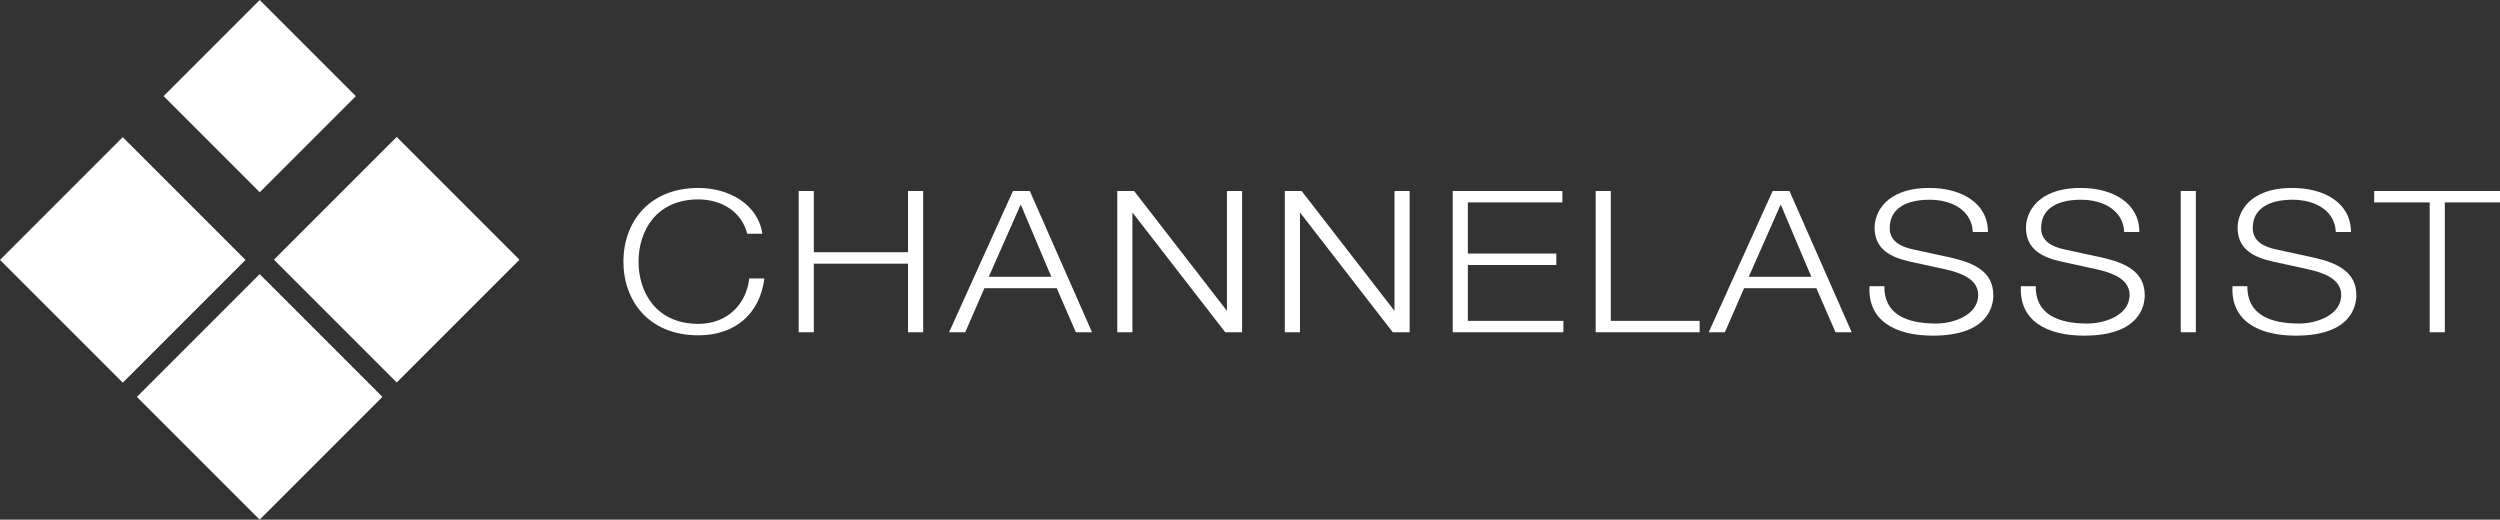 <?xml version="1.0" encoding="UTF-8"?> <svg xmlns="http://www.w3.org/2000/svg" id="b" width="743.1" height="154.46" viewBox="0 0 743.1 154.46"><rect x="0" y="0" width="743.1" height="154.46" fill="#333333" stroke="none"/><g id="c"><path d="M222.1,69.47c-1.6-6.5-7.6-10.2-14.5-10.2-12.5,0-17.8,9.3-17.8,18.5s5.3,18.5,17.8,18.5c8.7,0,14.3-6,15.1-13.5h4.5c-1.3,10.4-8.6,16.9-19.6,16.9-14.9,0-22.3-10.4-22.3-21.9s7.4-21.9,22.3-21.9c9,0,17.7,4.8,19,13.6h-4.5ZM237.4,56.77h4.5v18.2h28v-18.2h4.5v42h-4.5v-20.4h-28v20.4h-4.5v-42ZM301.1,56.77h5l18.5,42h-4.8l-5.7-13.1h-21.5l-5.7,13.1h-4.8l19-42ZM293.9,82.27h18.6l-9.1-21.5-9.5,21.5ZM332.1,56.77h5l27.5,35.5h.1v-35.5h4.5v42h-5l-27.5-35.5h-.1v35.5h-4.5v-42ZM381.9,56.77h5l27.5,35.5h.1v-35.5h4.5v42h-5l-27.5-35.5h-.1v35.5h-4.5v-42ZM431.8,56.77h32.6v3.4h-28.1v15.2h26.3v3.4h-26.3v16.6h28.4v3.4h-32.9v-42ZM474.3,56.77h4.5v38.6h26.4v3.4h-30.9v-42Z" fill="#fff"></path><path d="M526.9,56.77h5l18.5,42h-4.8l-5.7-13.1h-21.5l-5.7,13.1h-4.8l19-42ZM519.8,82.27h18.6l-9.1-21.5-9.5,21.5ZM560.1,84.87c-.2,8.6,6.7,11.3,15.4,11.3,5,0,12.5-2.4,12.5-8.5,0-4.8-5.3-6.6-9.7-7.6l-10.5-2.3c-5.5-1.2-10.6-3.5-10.6-10.1,0-4.1,3-11.8,16.3-11.8,9.4,0,17.4,4.4,17.4,13.1h-4.5c-.3-6.4-6.1-9.6-12.9-9.6-6.1,0-11.8,2.1-11.8,8.4,0,3.9,3.2,5.6,7.1,6.4l11.5,2.5c6.7,1.6,12.2,4.2,12.2,11.1,0,2.9-1.3,12-18,12-11.2,0-19.4-4.5-18.8-14.7h4.4v-.2ZM605.1,84.87c-.2,8.6,6.7,11.3,15.4,11.3,5,0,12.5-2.4,12.5-8.5,0-4.8-5.3-6.6-9.7-7.6l-10.5-2.3c-5.5-1.2-10.6-3.5-10.6-10.1,0-4.1,3-11.8,16.3-11.8,9.4,0,17.4,4.4,17.4,13.1h-4.5c-.3-6.4-6.1-9.6-12.9-9.6-6.1,0-11.8,2.1-11.8,8.4,0,3.9,3.2,5.6,7.1,6.4l11.5,2.5c6.7,1.6,12.2,4.2,12.2,11.1,0,2.9-1.3,12-18,12-11.2,0-19.4-4.5-18.8-14.7h4.4v-.2ZM648.2,56.77h4.5v42h-4.5v-42ZM668,84.87c-.2,8.6,6.7,11.3,15.4,11.3,5,0,12.5-2.4,12.5-8.5,0-4.8-5.3-6.6-9.7-7.6l-10.5-2.3c-5.5-1.2-10.6-3.5-10.6-10.1,0-4.1,3-11.8,16.3-11.8,9.4,0,17.4,4.4,17.4,13.1h-4.5c-.3-6.4-6.1-9.6-12.9-9.6-6.1,0-11.8,2.1-11.8,8.4,0,3.9,3.2,5.6,7.1,6.4l11.5,2.5c6.7,1.6,12.2,4.2,12.2,11.1,0,2.9-1.3,12-18,12-11.2,0-19.4-4.5-18.8-14.7h4.4v-.2ZM705.7,56.77h37.4v3.4h-16.4v38.6h-4.5v-38.6h-16.5v-3.4ZM48.63,28.57L77.2,0l28.57,28.57-28.57,28.57-28.57-28.57Z" fill="#fff"></path><path d="M40.69,117.97l36.49-36.49,36.49,36.49-36.49,36.49-36.49-36.49Z" fill="#fff"></path><path d="M36.49,113.74L0,77.26l36.49-36.49,36.49,36.49-36.49,36.49ZM117.92,113.68l-36.49-36.49,36.49-36.49,36.49,36.49-36.49,36.49Z" fill="#fff"></path></g></svg> 